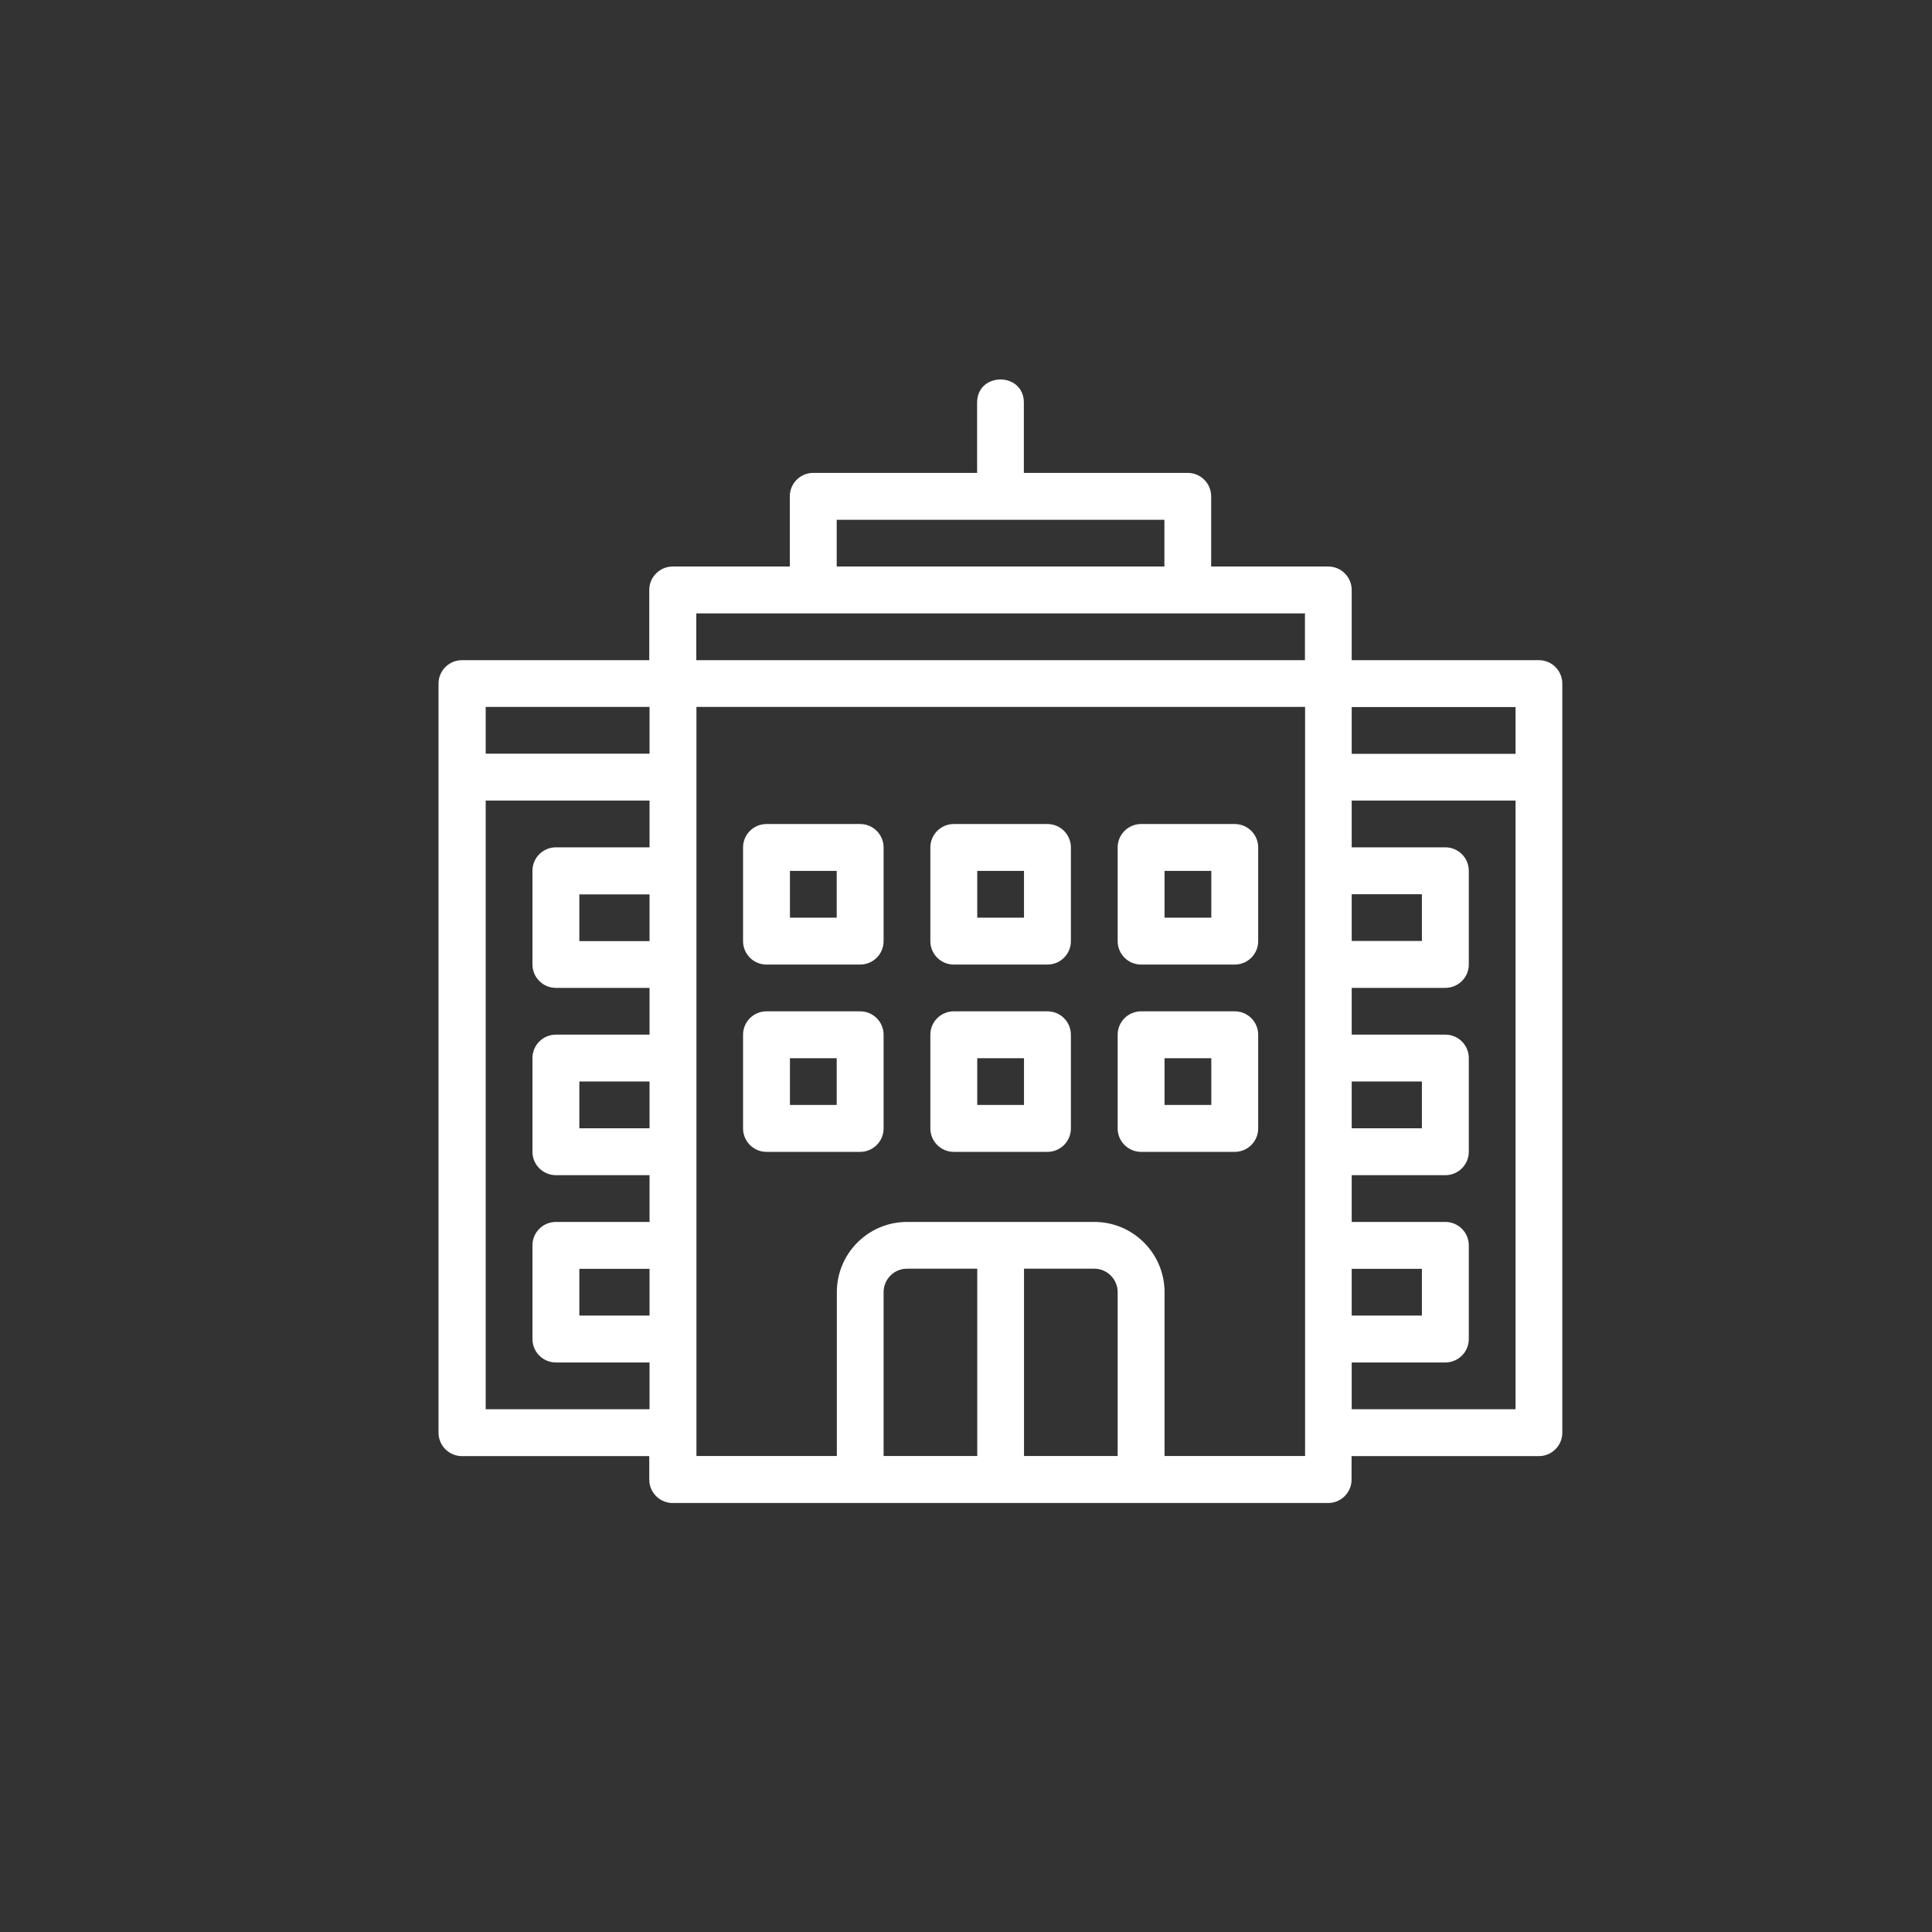 <?xml version="1.0" encoding="UTF-8"?><svg id="a" xmlns="http://www.w3.org/2000/svg" viewBox="0 0 141.73 141.73"><rect x="0" y="0" width="141.73" height="141.73" fill="#333333" stroke="none"/><defs><style>.b{fill:#fff;}</style></defs><path class="b" d="M63.1,60.45h-6.87c-.95,0-1.72.77-1.72,1.72v6.87c0,.95.77,1.72,1.72,1.72h6.87c.95,0,1.72-.77,1.72-1.72v-6.87c0-.95-.77-1.72-1.72-1.72ZM61.38,67.32h-3.43v-3.43h3.43v3.43Z"/><path class="b" d="M63.1,74.19h-6.87c-.95,0-1.72.77-1.72,1.72v6.87c0,.95.77,1.72,1.72,1.72h6.87c.95,0,1.72-.77,1.72-1.72v-6.87c0-.95-.77-1.72-1.72-1.72ZM61.38,81.06h-3.43v-3.43h3.43v3.43Z"/><path class="b" d="M76.84,60.45h-6.87c-.95,0-1.72.77-1.72,1.72v6.87c0,.95.77,1.72,1.72,1.72h6.87c.95,0,1.72-.77,1.72-1.72v-6.87c0-.95-.77-1.72-1.72-1.72ZM75.12,67.32h-3.43v-3.43h3.43v3.43Z"/><path class="b" d="M76.84,74.19h-6.87c-.95,0-1.72.77-1.72,1.72v6.87c0,.95.77,1.72,1.72,1.72h6.87c.95,0,1.72-.77,1.72-1.72v-6.87c0-.95-.77-1.72-1.72-1.72ZM75.12,81.06h-3.43v-3.43h3.43v3.43Z"/><path class="b" d="M90.58,60.45h-6.87c-.95,0-1.72.77-1.72,1.72v6.87c0,.95.77,1.72,1.72,1.72h6.87c.95,0,1.72-.77,1.72-1.72v-6.87c0-.95-.77-1.72-1.72-1.72ZM88.86,67.32h-3.43v-3.43h3.43v3.43Z"/><path class="b" d="M90.58,74.19h-6.87c-.95,0-1.72.77-1.72,1.72v6.87c0,.95.77,1.72,1.72,1.72h6.87c.95,0,1.72-.77,1.72-1.72v-6.87c0-.95-.77-1.72-1.72-1.72ZM88.86,81.06h-3.43v-3.43h3.43v3.43Z"/><path class="b" d="M112.9,48.43h-13.74v-5.15c0-.95-.77-1.72-1.72-1.72h-8.59v-5.15c0-.95-.77-1.72-1.72-1.72h-12.02v-5.15c0-2.27-3.43-2.27-3.43,0v5.15h-12.02c-.95,0-1.72.77-1.72,1.72v5.15h-8.59c-.95,0-1.72.77-1.72,1.72v5.15h-13.74c-.95,0-1.72.77-1.72,1.72v54.95c0,.95.77,1.72,1.72,1.72h13.74v1.72c0,.95.77,1.72,1.72,1.72h48.08c.95,0,1.72-.77,1.72-1.72v-1.72h13.74c.95,0,1.72-.77,1.72-1.72v-54.95c0-.95-.77-1.72-1.72-1.72ZM111.18,55.3h-12.02v-3.43h12.02v3.43ZM99.16,65.6h5.15v3.43h-5.15v-3.43ZM99.16,79.34h5.15v3.43h-5.15v-3.43ZM99.16,93.08h5.15v3.43h-5.15v-3.43ZM61.38,38.13h24.04v3.43h-24.04v-3.43ZM51.08,45h44.65v3.43h-44.65v-3.43ZM47.65,96.51h-5.15v-3.43h5.15v3.43ZM47.65,82.77h-5.15v-3.43h5.15v3.43ZM47.65,69.04h-5.15v-3.43h5.15v3.43ZM35.63,51.86h12.02v3.43h-12.02v-3.43ZM35.63,103.38v-44.65h12.02v3.43h-6.87c-.95,0-1.72.77-1.72,1.72v6.87c0,.95.77,1.72,1.72,1.72h6.87v3.43h-6.87c-.95,0-1.72.77-1.72,1.72v6.87c0,.95.77,1.72,1.72,1.72h6.87v3.43h-6.87c-.95,0-1.72.77-1.72,1.72v6.87c0,.95.77,1.72,1.72,1.72h6.87v3.43h-12.02ZM64.82,106.81v-12.02c0-.95.77-1.72,1.72-1.72h5.15v13.74h-6.87ZM75.12,106.81v-13.74h5.15c.95,0,1.72.77,1.72,1.72v12.02h-6.87ZM95.73,106.81h-10.3v-12.02c0-2.84-2.31-5.15-5.15-5.15h-13.74c-2.84,0-5.15,2.31-5.15,5.15v12.02h-10.3v-54.95h44.65v54.95ZM111.18,103.38h-12.02v-3.43h6.87c.95,0,1.72-.77,1.72-1.72v-6.87c0-.95-.77-1.72-1.72-1.72h-6.87v-3.43h6.87c.95,0,1.72-.77,1.72-1.72v-6.87c0-.95-.77-1.72-1.72-1.72h-6.87v-3.43h6.87c.95,0,1.72-.77,1.72-1.72v-6.87c0-.95-.77-1.72-1.72-1.72h-6.87v-3.43h12.02v44.65Z"/></svg>